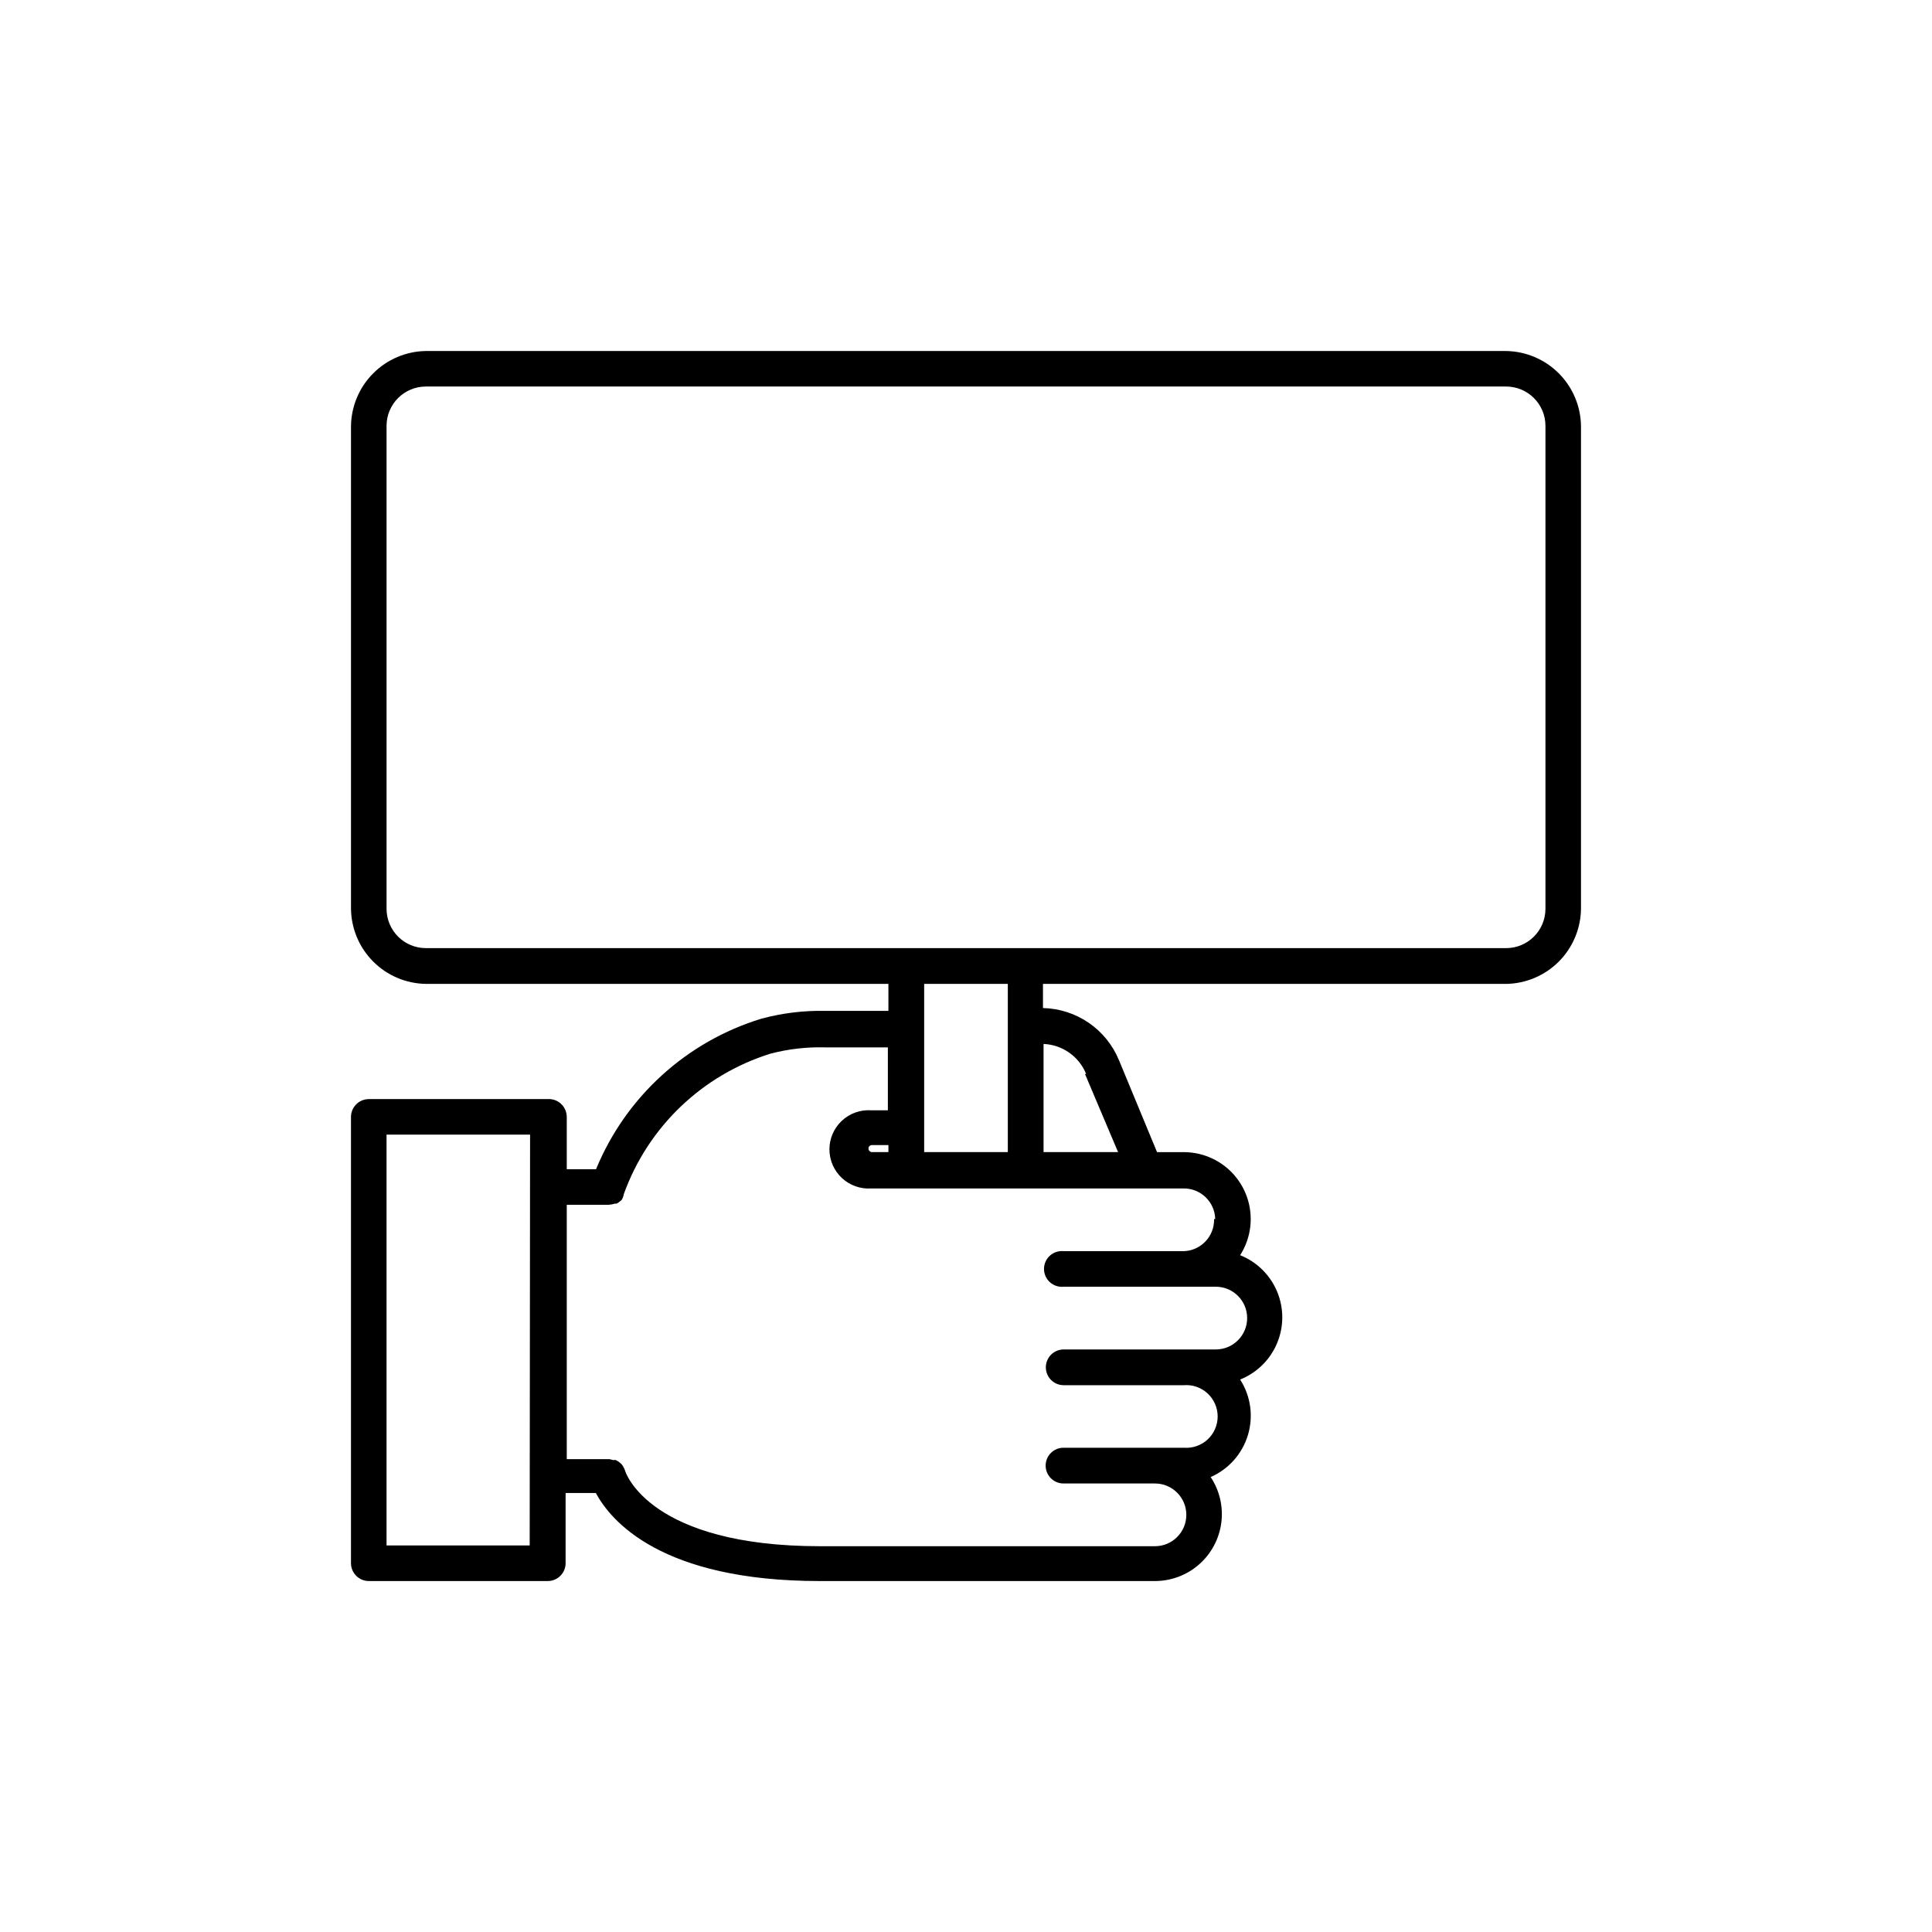 <?xml version="1.0" encoding="UTF-8"?>
<!-- Uploaded to: ICON Repo, www.iconrepo.com, Generator: ICON Repo Mixer Tools -->
<svg fill="#000000" width="800px" height="800px" version="1.1" viewBox="144 144 512 512" xmlns="http://www.w3.org/2000/svg">
 <path d="m543.13 237.02h-286.26c-5.242 0.078-10.246 2.195-13.949 5.902-3.707 3.703-5.824 8.707-5.902 13.949v128.02c0.078 5.242 2.195 10.246 5.902 13.953 3.703 3.703 8.707 5.82 13.949 5.898h122.57v7.152h-16.727c-5.711-0.117-11.41 0.578-16.926 2.066-19.852 6.062-35.938 20.707-43.832 39.902h-7.758v-13.906c-0.012-1.301-0.559-2.539-1.512-3.426-0.953-0.887-2.227-1.34-3.527-1.258h-47.41c-2.613 0-4.734 2.121-4.734 4.734v118.25c0 2.613 2.121 4.734 4.734 4.734h47.41c2.617 0 4.734-2.121 4.734-4.734v-18.59h8.012c3.93 7.305 17.23 23.328 59.398 23.328l88.773-0.004c4.297 0 8.449-1.562 11.684-4.394 3.231-2.832 5.324-6.742 5.891-11.004 0.566-4.258-0.434-8.582-2.812-12.16 4.758-2.082 8.367-6.144 9.871-11.117 1.504-4.977 0.75-10.359-2.062-14.727 4.422-1.762 7.949-5.227 9.789-9.613 1.84-4.391 1.84-9.336 0-13.723-1.84-4.387-5.367-7.852-9.789-9.613 2.312-3.609 3.242-7.93 2.613-12.172-0.625-4.238-2.769-8.105-6.027-10.891-3.258-2.781-7.414-4.289-11.699-4.246h-6.902l-10.078-24.336v0.004c-1.645-4.019-4.43-7.473-8.008-9.934-3.582-2.461-7.801-3.824-12.145-3.922v-6.398h122.73c5.242-0.078 10.246-2.195 13.953-5.898 3.703-3.707 5.82-8.711 5.898-13.953v-128.02c-0.078-5.242-2.195-10.246-5.898-13.949-3.707-3.707-8.711-5.824-13.953-5.902zm-168.07 212.3c-0.508-0.027-0.906-0.445-0.906-0.957 0-0.5 0.406-0.906 0.906-0.906h4.383v1.863zm-90.688 104.24h-37.934v-108.87h38.039zm181.37-86.504h0.004c0.113 4.555-3.461 8.352-8.012 8.516h-31.84c-1.332-0.137-2.664 0.297-3.66 1.191-0.996 0.898-1.562 2.18-1.562 3.519s0.566 2.617 1.562 3.516 2.328 1.332 3.66 1.195h40.305c4.59 0 8.312 3.723 8.312 8.312 0 4.59-3.723 8.312-8.312 8.312h-40.305c-2.617 0-4.734 2.121-4.734 4.734 0 2.617 2.117 4.738 4.734 4.738h31.84c2.312-0.18 4.59 0.609 6.293 2.184 1.699 1.574 2.668 3.785 2.668 6.102s-0.969 4.531-2.668 6.106c-1.703 1.57-3.981 2.363-6.293 2.184h-31.891c-2.617 0-4.734 2.121-4.734 4.734 0 2.617 2.117 4.738 4.734 4.738h24.234c4.59 0 8.312 3.719 8.312 8.312 0 4.59-3.723 8.312-8.312 8.312h-88.723c-44.988 0-51.59-19.348-51.742-20.152-0.219-0.578-0.523-1.125-0.906-1.613l-0.656-0.555-0.805-0.504c-0.23-0.047-0.473-0.047-0.703 0l-1.008-0.25h-11.336v-67.41h11.082c0.566-0.023 1.125-0.125 1.664-0.301h0.453c0.348-0.172 0.672-0.395 0.957-0.656 0.156-0.09 0.293-0.211 0.402-0.352 0.289-0.461 0.477-0.977 0.555-1.512 6.418-17.82 20.812-31.598 38.895-37.234 4.684-1.223 9.52-1.785 14.359-1.66h16.727v16.676h-4.383c-2.871-0.199-5.699 0.801-7.801 2.762-2.106 1.965-3.301 4.711-3.301 7.59s1.195 5.629 3.301 7.59c2.102 1.965 4.93 2.965 7.801 2.766h82.824c4.516-0.004 8.203 3.598 8.312 8.109zm-34.207-38.441 8.77 20.707h-19.75v-28.664c4.996 0.207 9.41 3.32 11.285 7.957zm-20.453 20.707h-22.168v-44.586h22.168zm142.48-64.438c-0.027 5.742-4.688 10.379-10.43 10.379h-286.26c-5.742 0-10.402-4.637-10.43-10.379v-128.02c0-5.762 4.668-10.43 10.43-10.43h286.26c5.762 0 10.43 4.668 10.43 10.43z"/>
</svg>